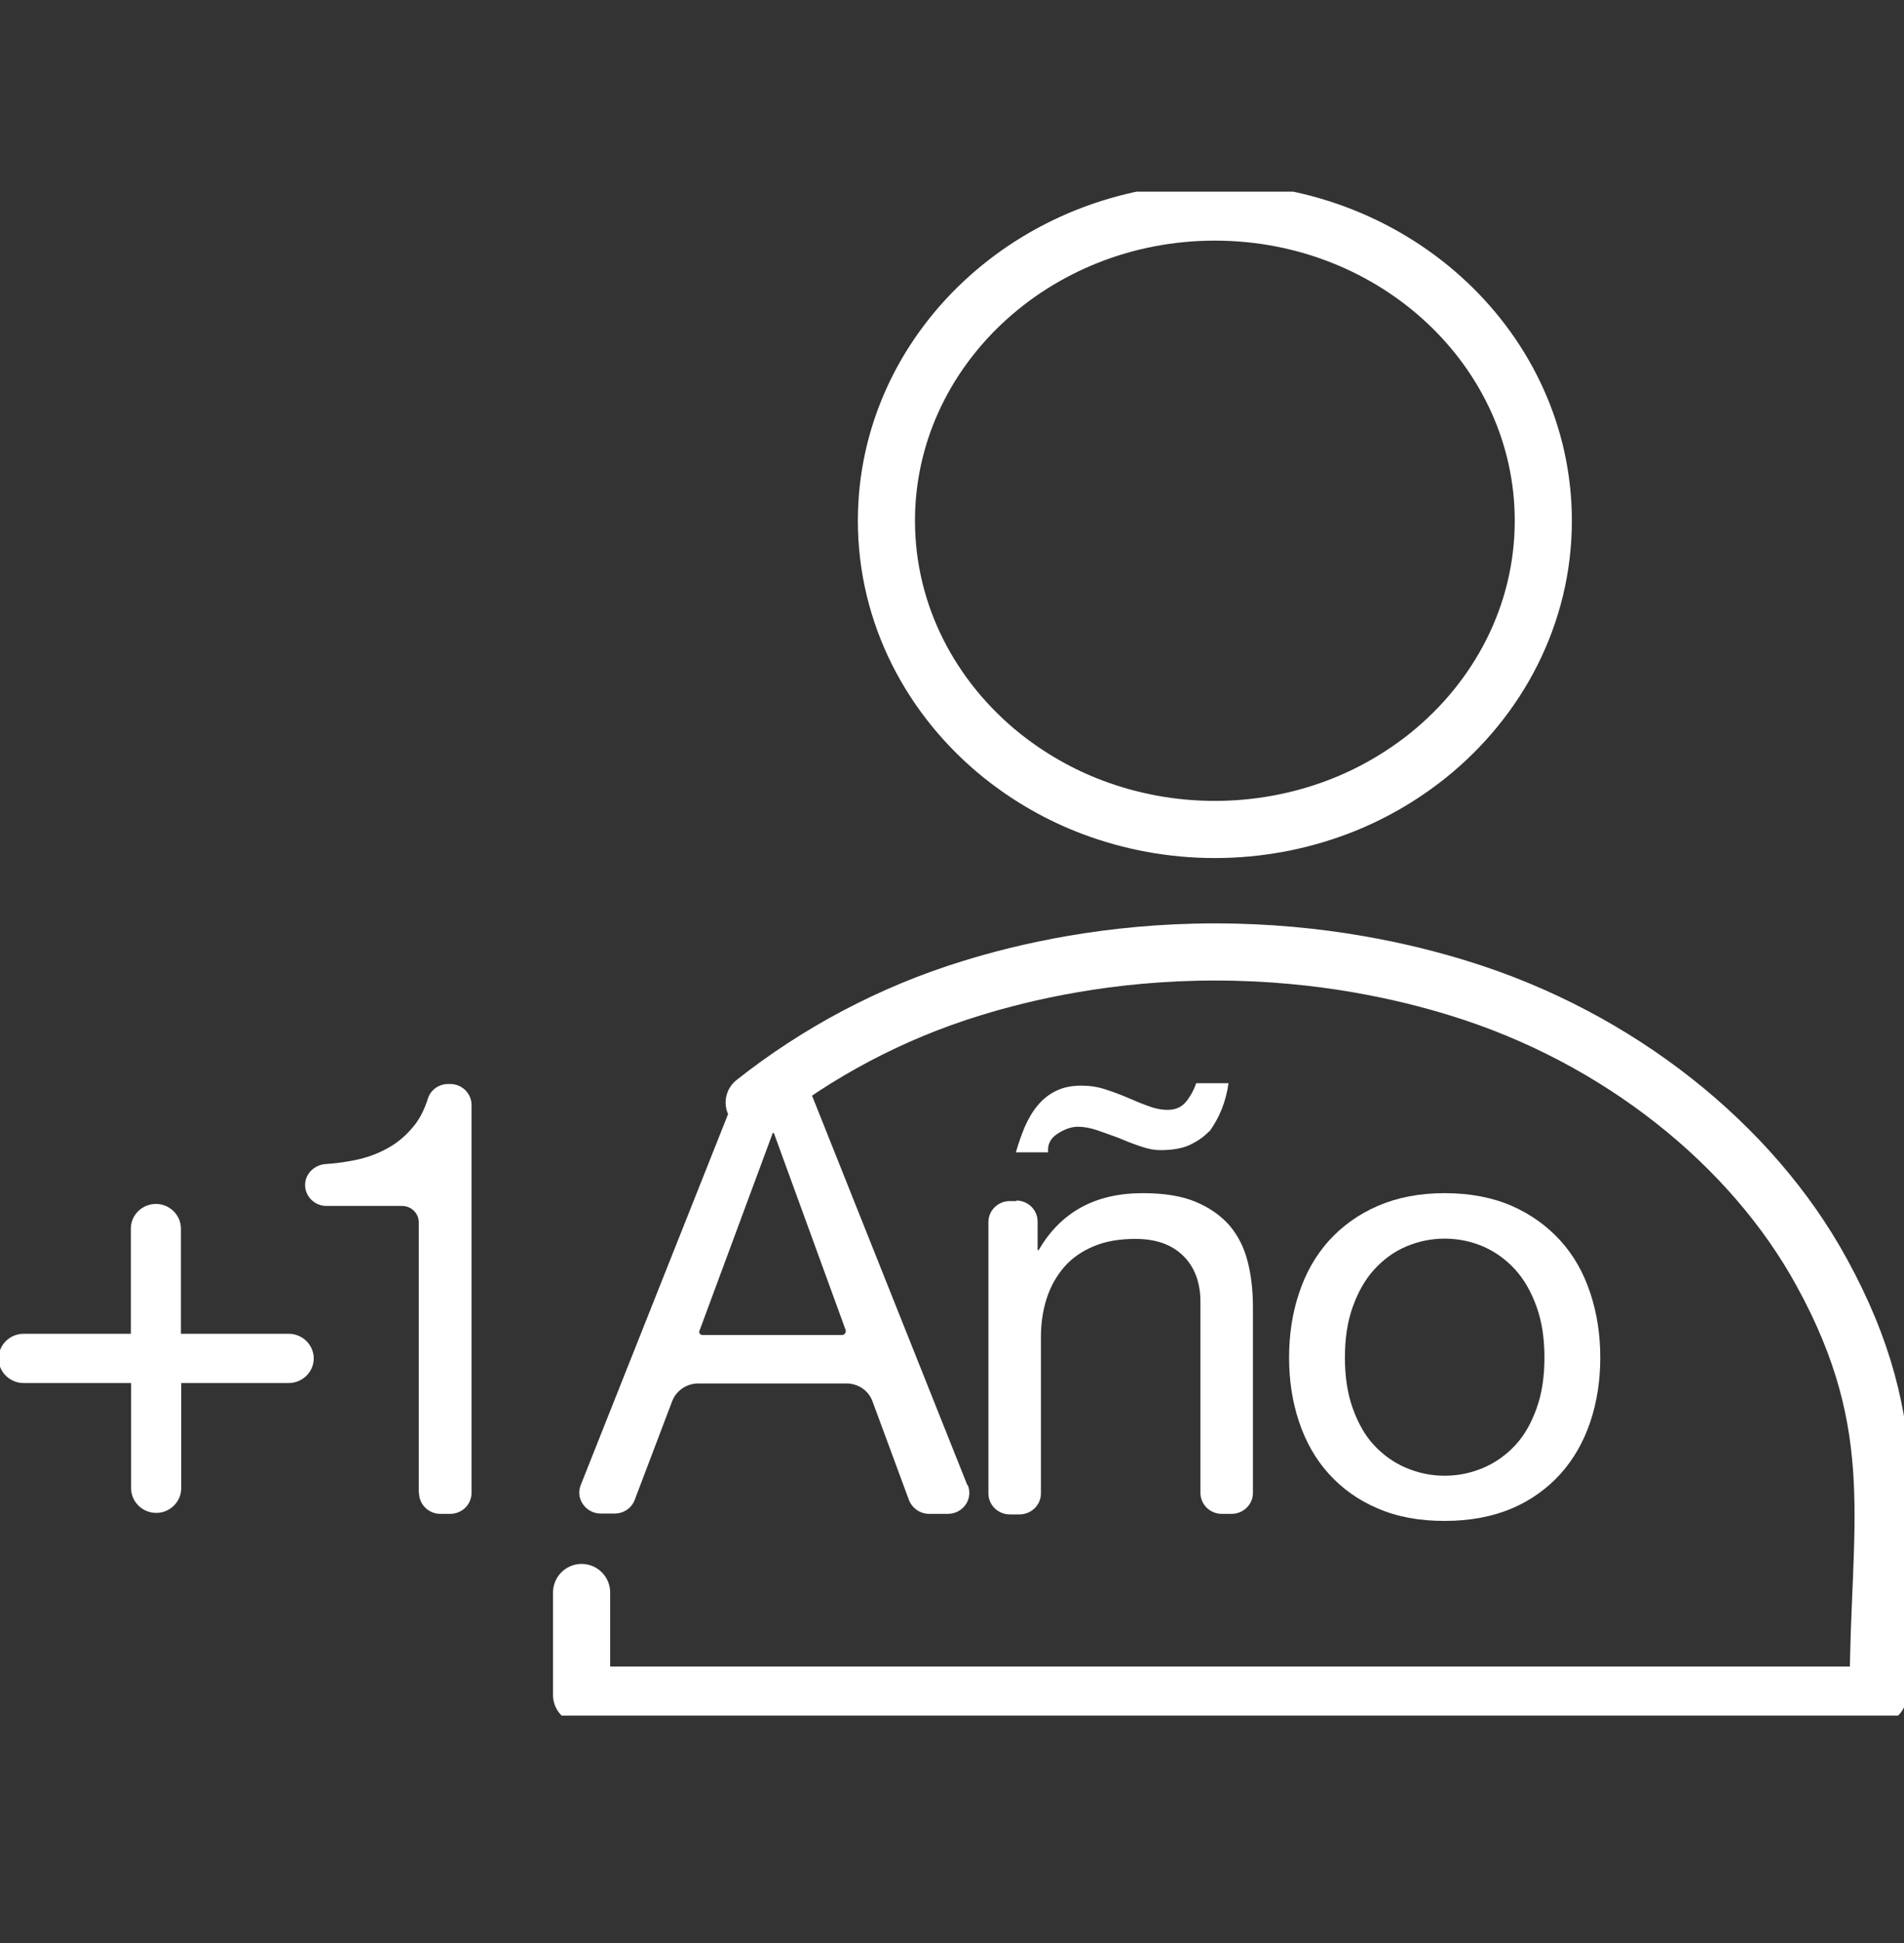<svg width="50" height="51" viewBox="0 0 50 51" fill="none" xmlns="http://www.w3.org/2000/svg">
<rect x="0" y="0" width="50" height="51" fill="#333333" stroke="none"/>
<g clip-path="url(#clip0_261_3009)">
<path d="M40.528 13.669C40.528 16.134 39.346 18.349 37.493 19.836C36.785 20.4 35.982 20.865 35.106 21.193C34.114 21.565 33.034 21.772 31.903 21.772C30.772 21.772 29.692 21.565 28.7 21.193C27.824 20.865 27.021 20.4 26.313 19.836C24.46 18.349 23.278 16.134 23.278 13.669C23.278 9.203 27.145 5.566 31.903 5.566C36.661 5.566 40.528 9.203 40.528 13.669Z" stroke="white" stroke-width="1.5" stroke-linecap="round" stroke-linejoin="round"/>
<path d="M19.805 28.939C21.446 27.638 23.395 26.588 25.518 25.938C26.883 25.516 29.108 24.987 31.91 24.987C34.712 24.987 36.938 25.516 38.303 25.938C42.513 27.231 46.016 30.061 47.84 33.398C50.102 37.52 49.321 40.1 49.321 44.494H15.273V41.8" stroke="white" stroke-width="1.5" stroke-linecap="round" stroke-linejoin="round"/>
<path d="M7.574 35.134H4.626V32.247C4.626 31.961 4.385 31.726 4.094 31.726C3.802 31.726 3.561 31.961 3.561 32.247V35.134H0.62C0.328 35.134 0.087 35.37 0.087 35.656C0.087 35.941 0.328 36.177 0.62 36.177H3.568V39.064C3.568 39.35 3.809 39.586 4.101 39.586C4.393 39.586 4.634 39.35 4.634 39.064V36.177H7.582C7.873 36.177 8.114 35.941 8.114 35.656C8.114 35.37 7.873 35.134 7.582 35.134H7.574Z" fill="white" stroke="white" stroke-width="0.25" stroke-miterlimit="10"/>
<path d="M10.997 39.185V32.083C10.997 31.847 10.8 31.654 10.559 31.654H8.574C8.26 31.654 8.012 31.404 8.012 31.104C8.012 30.811 8.253 30.575 8.552 30.554C8.757 30.54 8.954 30.518 9.151 30.482C9.515 30.425 9.851 30.318 10.15 30.154C10.45 29.997 10.698 29.775 10.909 29.503C11.048 29.318 11.157 29.089 11.238 28.832C11.31 28.603 11.529 28.453 11.77 28.453H11.821C12.135 28.453 12.383 28.703 12.383 29.003V39.185C12.383 39.493 12.128 39.736 11.821 39.736H11.566C11.252 39.736 11.004 39.486 11.004 39.185H10.997Z" fill="white"/>
<path d="M25.416 38.985C25.562 39.35 25.285 39.736 24.89 39.736H24.401C24.168 39.736 23.956 39.593 23.869 39.371L22.913 36.785C22.811 36.499 22.534 36.313 22.227 36.313H18.338C18.031 36.313 17.761 36.499 17.652 36.777L16.667 39.371C16.586 39.586 16.375 39.728 16.141 39.728H15.776C15.382 39.728 15.105 39.335 15.251 38.978L19.286 28.825C19.396 28.553 19.666 28.367 19.965 28.367H20.673C20.972 28.367 21.242 28.546 21.351 28.825L25.401 38.978L25.416 38.985ZM22.11 35.041C22.183 35.041 22.227 34.969 22.205 34.905L20.322 29.739H20.293L18.367 34.934C18.345 34.984 18.389 35.041 18.447 35.041H22.117H22.11Z" fill="white"/>
<path d="M26.686 31.511C27 31.511 27.248 31.761 27.248 32.062V32.812H27.277C27.853 31.819 28.758 31.318 30.006 31.318C30.561 31.318 31.02 31.39 31.385 31.54C31.75 31.69 32.049 31.897 32.283 32.161C32.509 32.426 32.669 32.74 32.764 33.112C32.859 33.476 32.903 33.884 32.903 34.327V39.185C32.903 39.493 32.648 39.736 32.341 39.736H32.086C31.772 39.736 31.524 39.486 31.524 39.185V34.169C31.524 33.662 31.37 33.255 31.071 32.962C30.765 32.662 30.349 32.519 29.816 32.519C29.393 32.519 29.028 32.583 28.722 32.712C28.415 32.84 28.152 33.019 27.948 33.255C27.744 33.491 27.591 33.762 27.488 34.077C27.386 34.391 27.335 34.734 27.335 35.105V39.2C27.335 39.507 27.08 39.75 26.773 39.75H26.518C26.204 39.75 25.956 39.5 25.956 39.2V32.076C25.956 31.768 26.212 31.526 26.518 31.526H26.693L26.686 31.511ZM31.75 29.696C31.611 29.846 31.436 29.961 31.239 30.054C31.042 30.146 30.779 30.189 30.466 30.189C30.327 30.189 30.159 30.161 29.97 30.096C29.78 30.032 29.59 29.961 29.393 29.875C29.196 29.804 29.006 29.732 28.817 29.668C28.627 29.604 28.459 29.575 28.306 29.575C28.131 29.575 27.956 29.639 27.766 29.761C27.583 29.882 27.503 30.047 27.525 30.247H26.678C26.744 30.011 26.824 29.789 26.912 29.575C27.007 29.36 27.116 29.175 27.248 29.018C27.379 28.86 27.532 28.732 27.722 28.639C27.904 28.546 28.131 28.496 28.386 28.496C28.605 28.496 28.809 28.524 29.014 28.589C29.211 28.653 29.408 28.725 29.59 28.803C29.773 28.882 29.955 28.96 30.137 29.025C30.32 29.096 30.495 29.132 30.663 29.132C30.882 29.132 31.042 29.053 31.159 28.903C31.276 28.753 31.356 28.596 31.414 28.432H32.261C32.195 28.91 32.027 29.332 31.757 29.703L31.75 29.696Z" fill="white"/>
<path d="M34.114 33.941C34.289 33.412 34.545 32.962 34.895 32.569C35.245 32.183 35.669 31.876 36.179 31.654C36.69 31.433 37.274 31.318 37.938 31.318C38.602 31.318 39.2 31.433 39.704 31.654C40.207 31.876 40.631 32.183 40.981 32.569C41.331 32.955 41.587 33.412 41.762 33.941C41.937 34.469 42.024 35.034 42.024 35.634C42.024 36.234 41.937 36.799 41.762 37.321C41.587 37.842 41.331 38.292 40.981 38.685C40.631 39.071 40.207 39.378 39.704 39.593C39.2 39.807 38.609 39.921 37.938 39.921C37.267 39.921 36.69 39.814 36.179 39.593C35.669 39.378 35.245 39.071 34.895 38.685C34.545 38.299 34.289 37.842 34.114 37.321C33.939 36.799 33.852 36.242 33.852 35.634C33.852 35.027 33.939 34.462 34.114 33.941ZM35.523 36.963C35.661 37.349 35.844 37.678 36.084 37.935C36.325 38.192 36.603 38.392 36.924 38.528C37.245 38.664 37.58 38.735 37.938 38.735C38.295 38.735 38.631 38.664 38.952 38.528C39.273 38.392 39.551 38.192 39.791 37.935C40.032 37.678 40.215 37.349 40.353 36.963C40.492 36.577 40.558 36.134 40.558 35.634C40.558 35.134 40.492 34.691 40.353 34.305C40.215 33.919 40.032 33.591 39.791 33.326C39.551 33.062 39.273 32.862 38.952 32.719C38.631 32.583 38.295 32.512 37.938 32.512C37.58 32.512 37.245 32.583 36.924 32.719C36.603 32.855 36.325 33.062 36.084 33.326C35.844 33.591 35.661 33.919 35.523 34.305C35.384 34.691 35.318 35.134 35.318 35.634C35.318 36.134 35.384 36.577 35.523 36.963Z" fill="white"/>
</g>
<defs>
<clipPath id="clip0_261_3009">
<rect width="50" height="40" fill="white" transform="translate(0 5.03)"/>
</clipPath>
</defs>
</svg>
